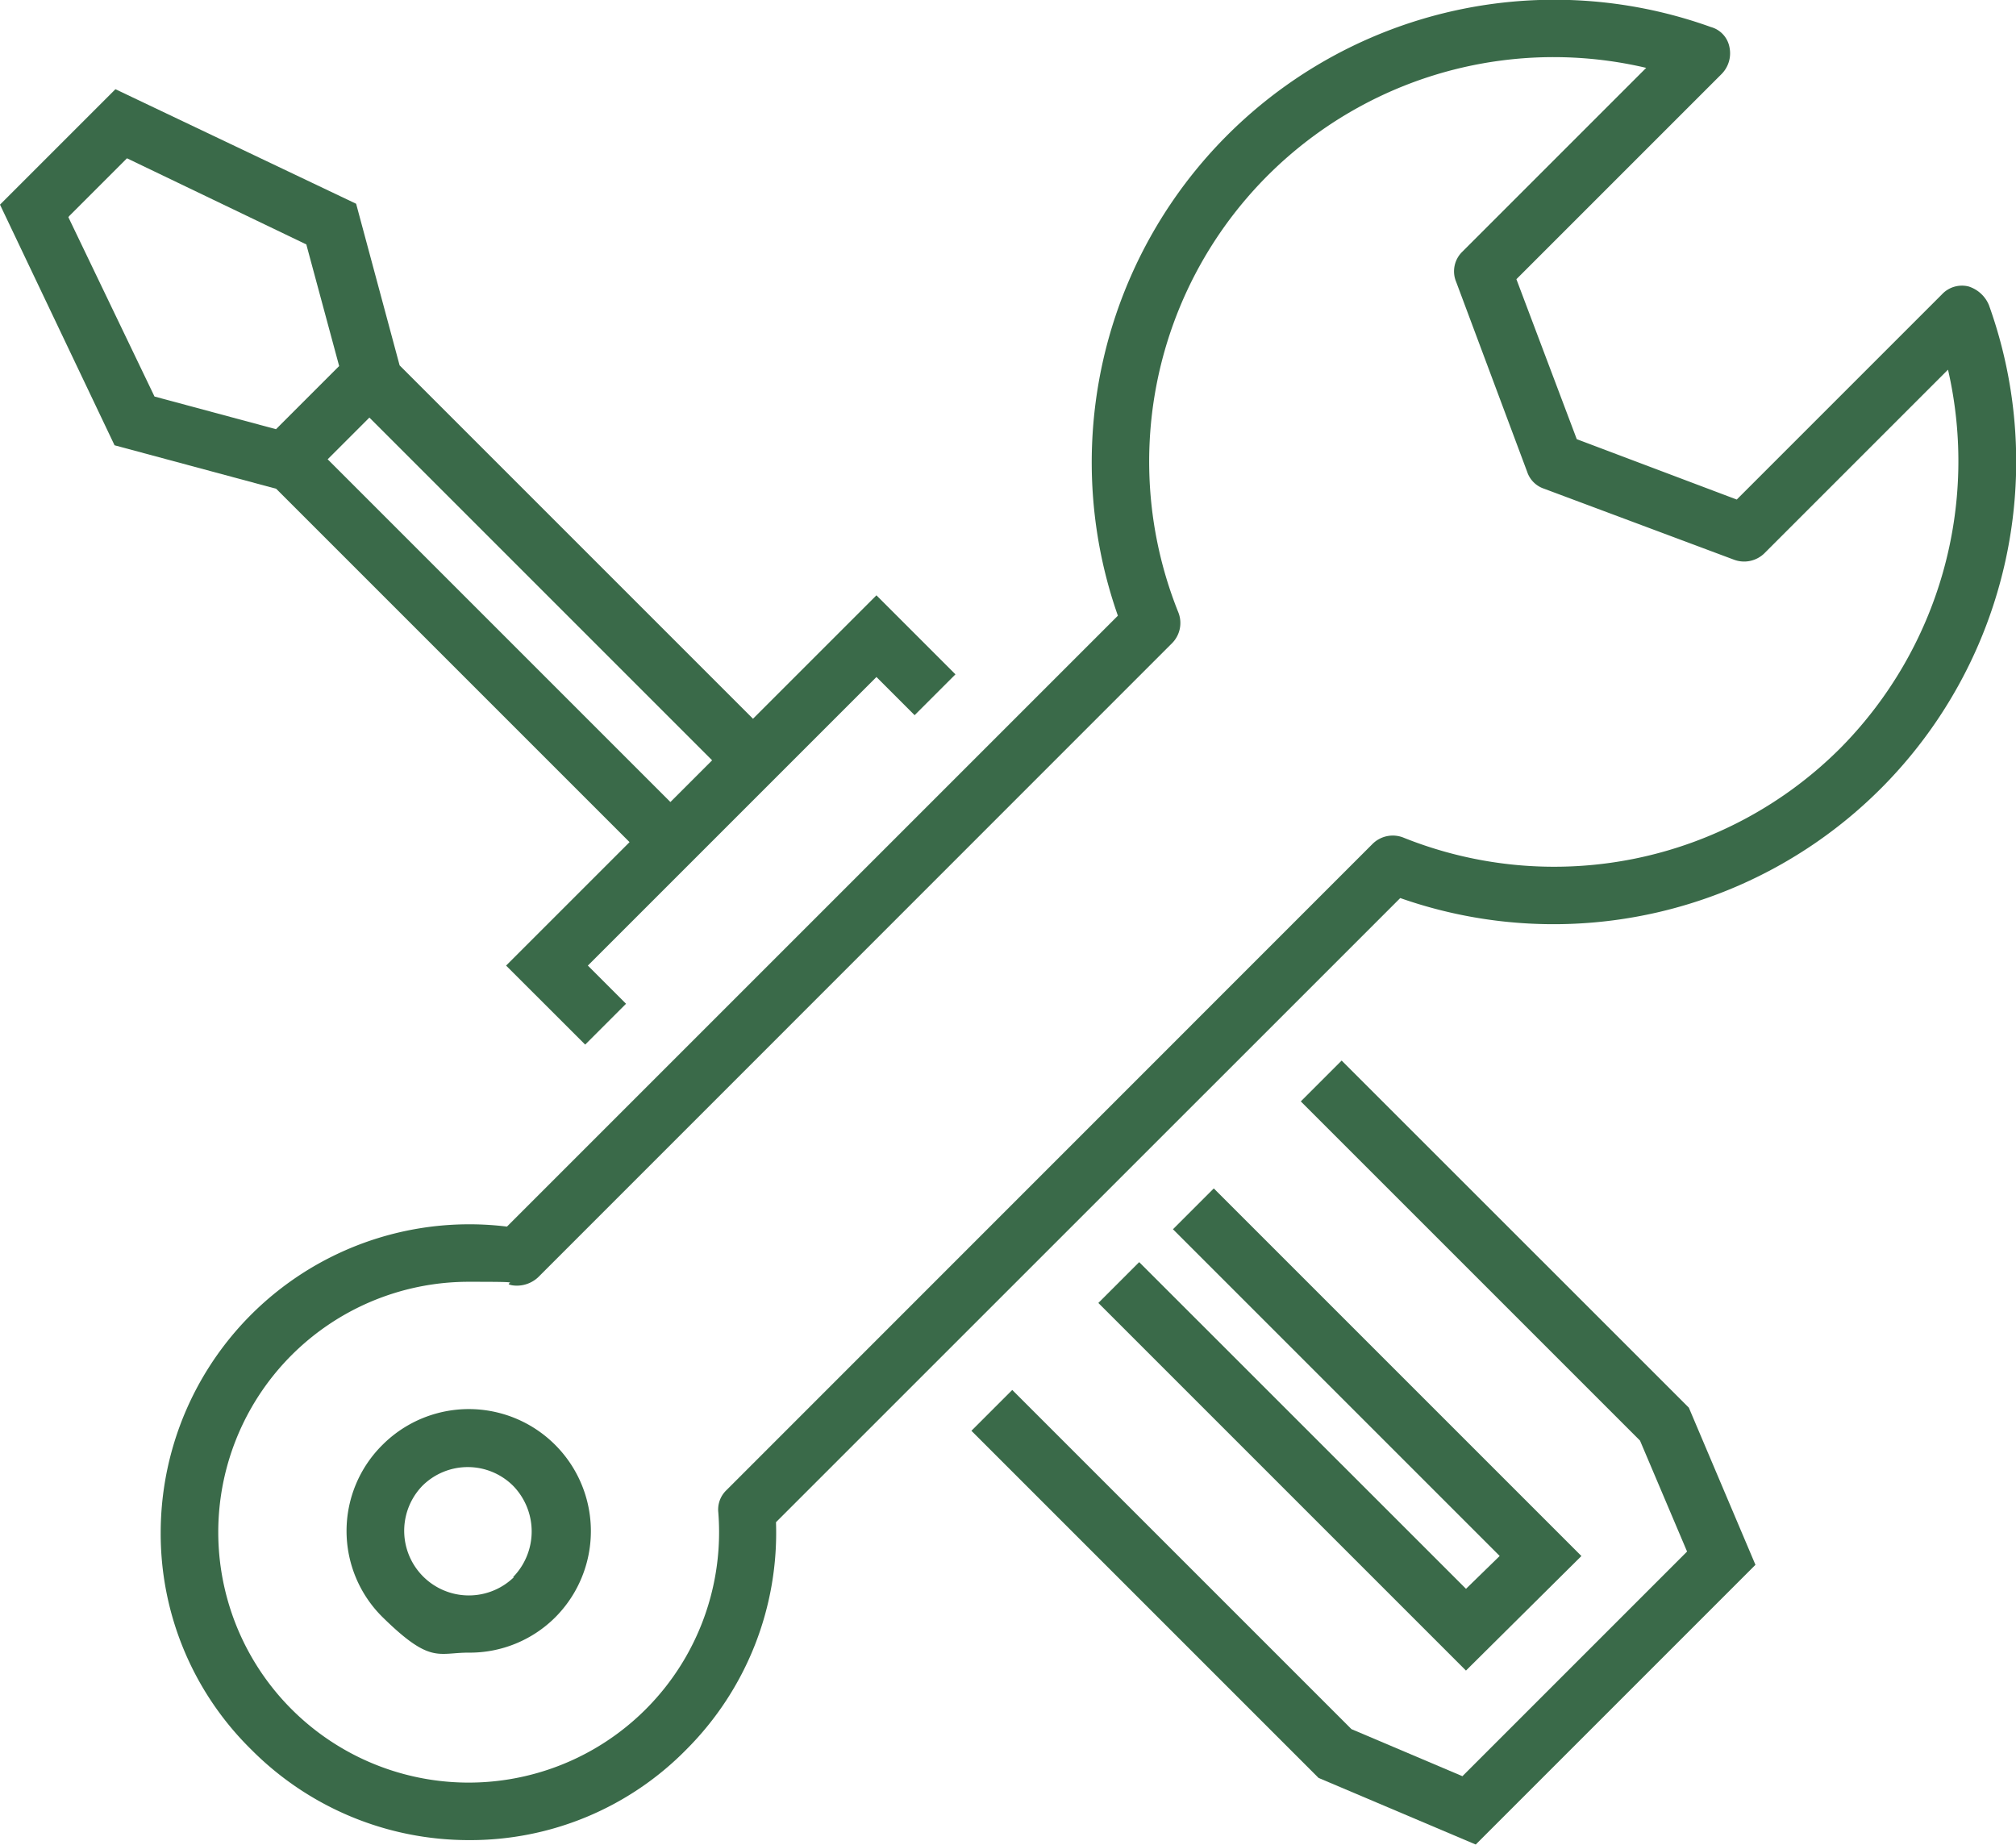 <svg xmlns="http://www.w3.org/2000/svg" width="47.886" height="43.816" viewBox="0 0 47.886 43.816">
  <g id="icon__repair" data-name="icon_ repair" transform="translate(-36.5 -46.153)">
    <path id="パス_31" data-name="パス 31" d="M51.453,74.085l-2.932,2.932L50.4,78.894l.97-.97-.907-.907,6.855-6.855.907.907.97-.97-1.877-1.877-2.932,2.932-8.394-8.394-1.033-3.839L39.242,56.2,36.5,58.942l2.721,5.716,3.839,1.033,8.394,8.394ZM45.274,64l8.141,8.141-.991.991-8.141-8.141Zm-7.129-4.788,1.371-1.371,4.26,2.046.78,2.889-1.5,1.5L40.17,63.5l-2.046-4.26Z" transform="translate(0 -7.928)" fill="#3a6a49"/>
    <path id="パス_32" data-name="パス 32" d="M154.695,165.6l-.97.97,8.057,8.057,1.118,2.636-5.336,5.336-2.636-1.118-8.057-8.057-.97.97,8.162,8.162.084.084,3.733,1.582,6.644-6.644-1.582-3.733Z" transform="translate(-86.327 -94.255)" fill="#3a6a49"/>
    <path id="パス_33" data-name="パス 33" d="M161.17,181.751l-.97.97,8.732,8.732,2.742-2.721L162.942,180l-.97.97,7.761,7.761-.8.78Z" transform="translate(-97.611 -105.618)" fill="#3a6a49"/>
    <path id="パス_34" data-name="パス 34" d="M98.026,53.4a.776.776,0,0,0-.485-.443.65.65,0,0,0-.633.19l-4.872,4.872-3.8-1.434-1.434-3.8,4.872-4.872a.7.7,0,0,0,.19-.633.614.614,0,0,0-.443-.485A10.989,10.989,0,0,0,77.336,60.778L62.825,75.289A7.331,7.331,0,0,0,54.6,82.544a7.19,7.19,0,0,0,2.151,5.167,7.276,7.276,0,0,0,5.167,2.151,7.19,7.19,0,0,0,5.167-2.151,7.278,7.278,0,0,0,2.13-5.4L84.043,67.485A10.989,10.989,0,0,0,98.026,53.4ZM94.5,63.921a9.609,9.609,0,0,1-10.377,2.13.682.682,0,0,0-.738.148L68.035,81.553a.637.637,0,0,0-.19.527A5.948,5.948,0,1,1,61.919,76.6c1.561,0,.7.021,1.033.084a.742.742,0,0,0,.612-.19L78.622,61.432a.682.682,0,0,0,.148-.738A9.607,9.607,0,0,1,89.885,47.765l-4.366,4.366a.648.648,0,0,0-.148.717l1.687,4.513a.632.632,0,0,0,.4.4l4.513,1.687a.688.688,0,0,0,.717-.148l4.366-4.366A9.692,9.692,0,0,1,94.5,63.921Z" transform="translate(-14.283)" fill="#3a6a49"/>
    <path id="パス_35" data-name="パス 35" d="M76.4,205.7a2.877,2.877,0,0,0,0,4.092c1.139,1.118,1.308.844,2.046.844A2.873,2.873,0,0,0,80.5,209.8h0A2.893,2.893,0,0,0,76.4,205.7Zm3.121,3.143a1.536,1.536,0,0,1-2.172-2.172,1.528,1.528,0,0,1,2.151,0,1.553,1.553,0,0,1,0,2.172Z" transform="translate(-30.814 -125.227)" fill="#3a6a49"/>
  </g>
</svg>

